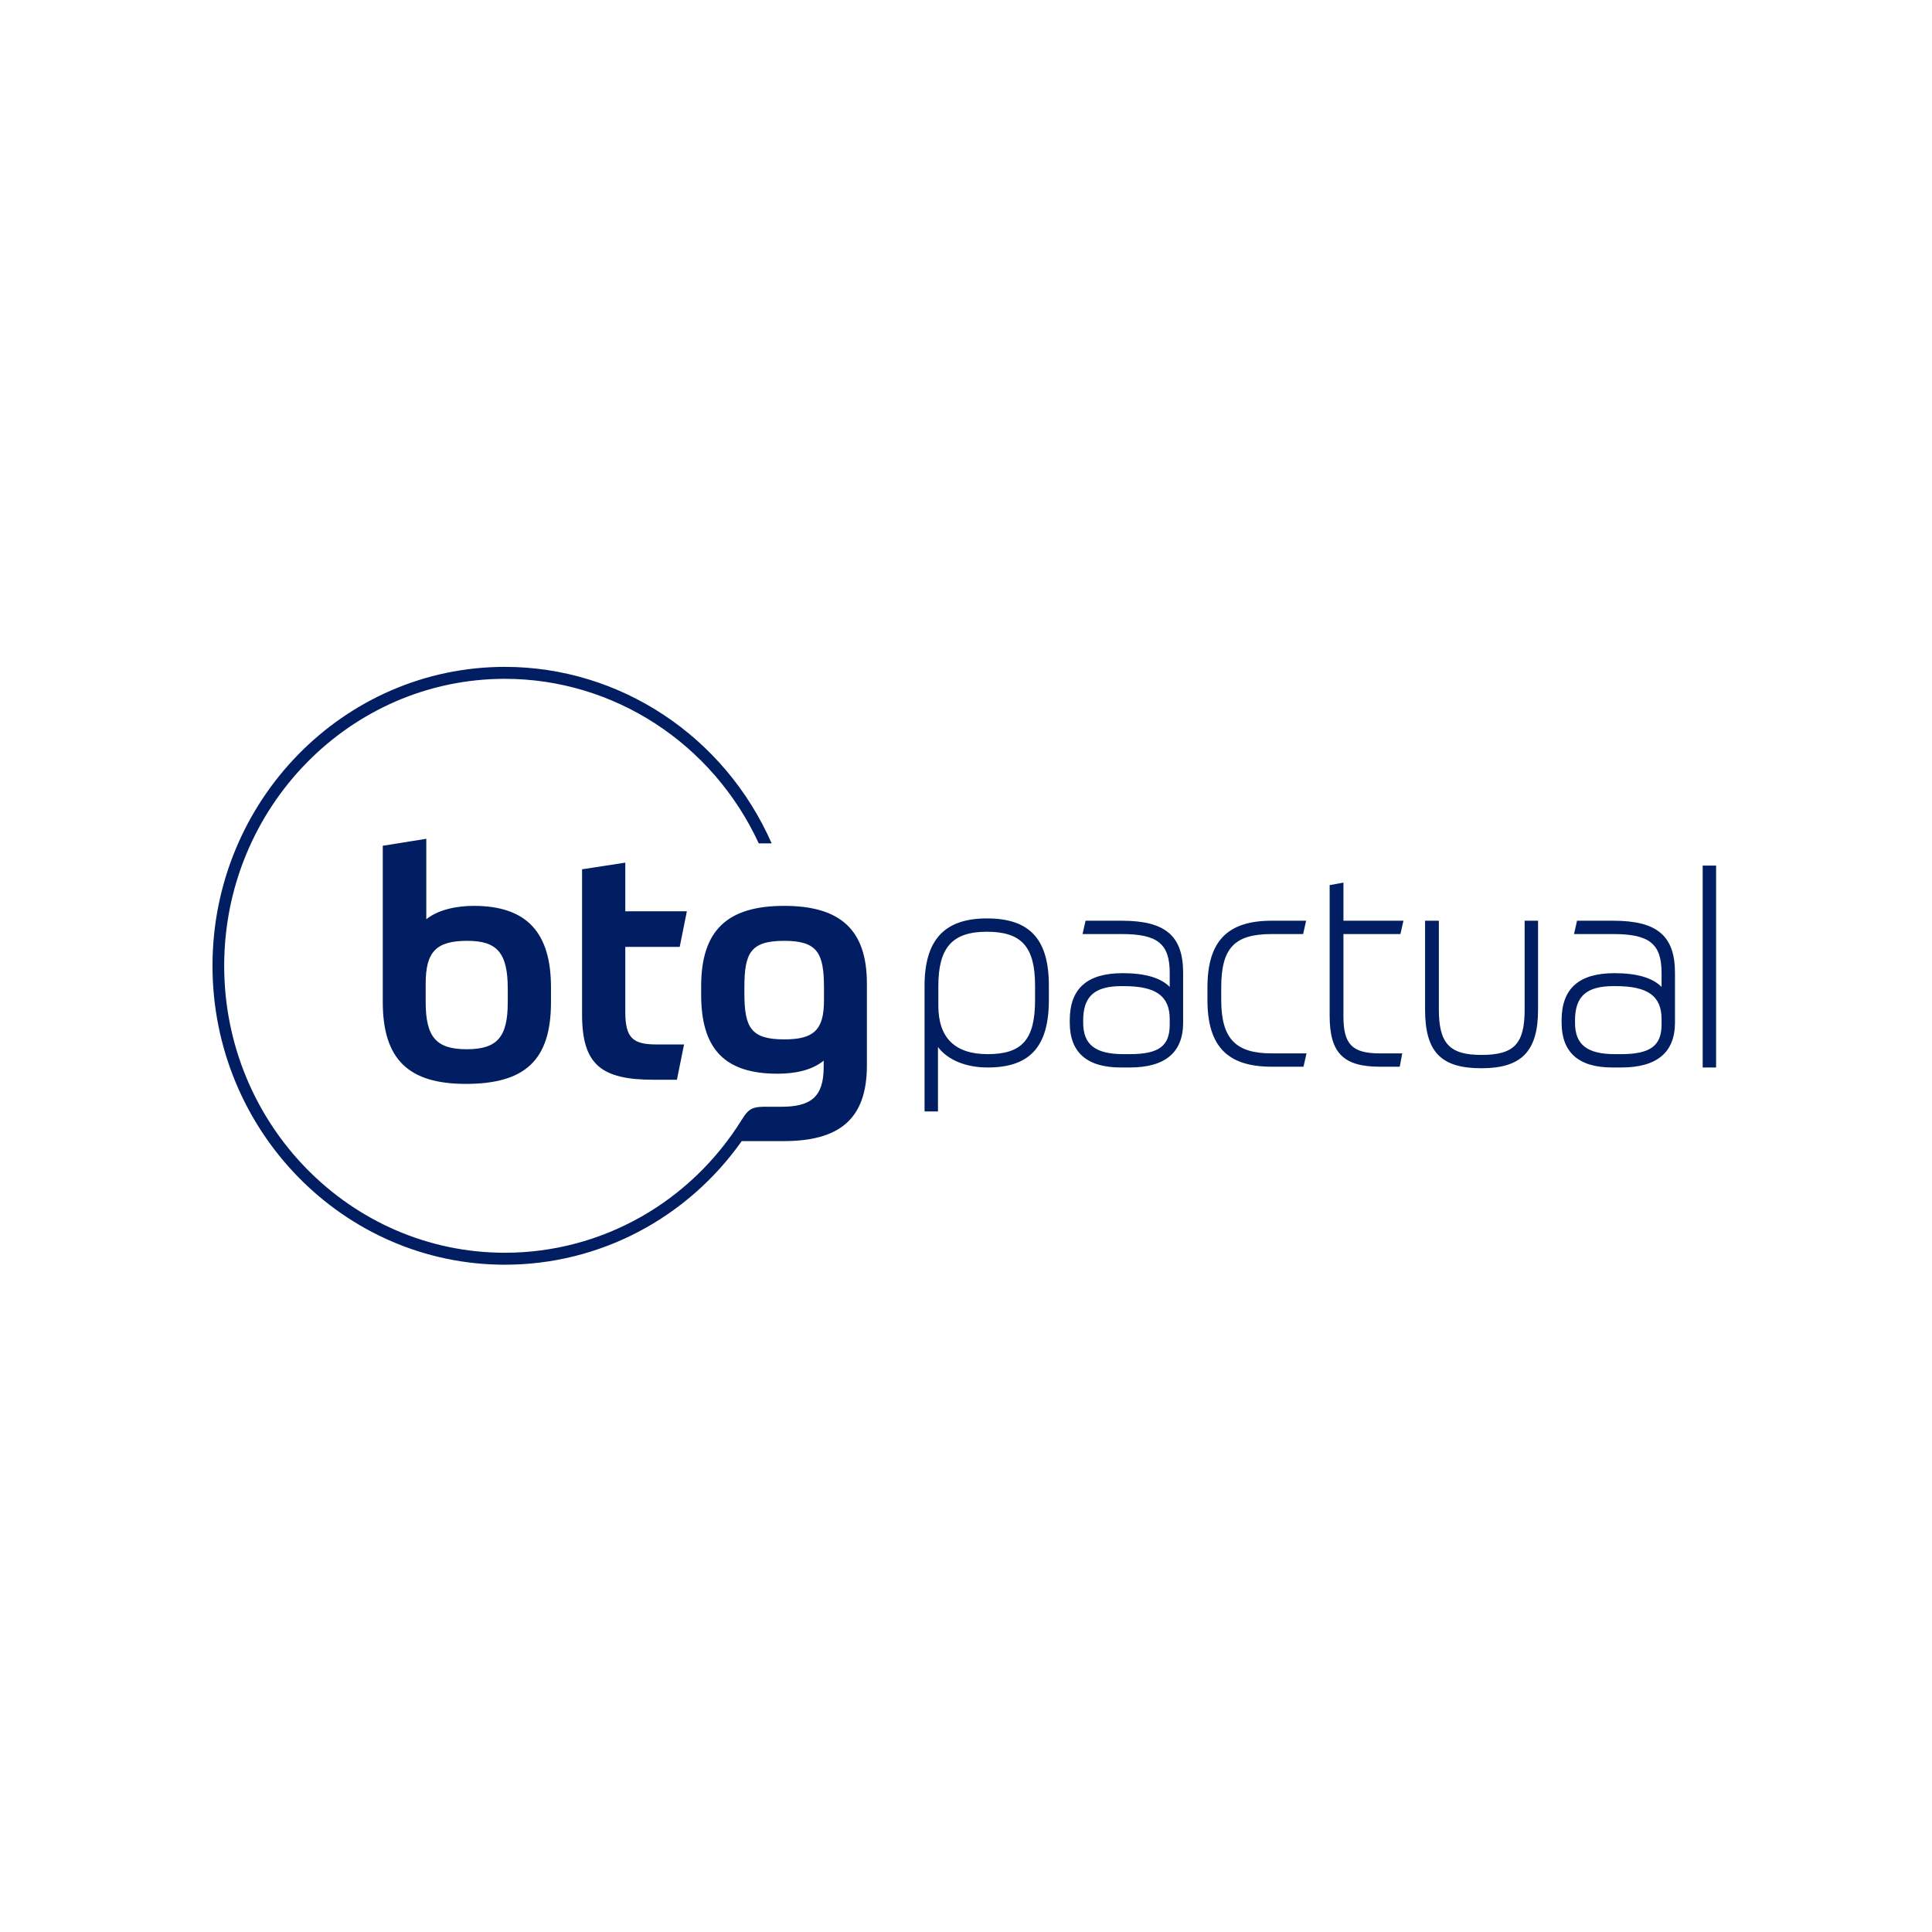 <?xml version="1.0" encoding="UTF-8"?>
<!-- Generator: Adobe Illustrator 27.5.0, SVG Export Plug-In . SVG Version: 6.00 Build 0)  -->
<svg xmlns="http://www.w3.org/2000/svg" xmlns:xlink="http://www.w3.org/1999/xlink" version="1.1" id="Layer_1" x="0px" y="0px" width="510.236px" height="510.236px" viewBox="0 0 510.236 510.236" xml:space="preserve">
<path fill-rule="evenodd" clip-rule="evenodd" fill="#001E61" d="M426.092,243.162h-9.603l-0.795,3.52h10.398  c9.513,0,12.723,2.588,12.723,10.256v3.712c-2.359-2.414-6.53-3.638-12.424-3.638c-9.404,0-13.975,4.075-13.975,12.455v0.61  c0,7.857,4.502,11.842,13.378,11.842h2.39c9.403,0,14.173-3.985,14.173-11.842v-13.139  C442.357,247.153,437.644,243.162,426.092,243.162z M438.815,270.585c0,5.623-3.008,7.814-10.73,7.814h-1.494  c-7.452,0-10.632-2.49-10.632-8.322v-0.61c0-6.335,3.03-9.036,10.133-9.036h0.598c8.499,0,12.125,2.61,12.125,8.73  C438.815,269.161,438.815,270.585,438.815,270.585z M179.51,250.068l1.889-9.403h-16.26V227.82l-11.414,1.762v38.367  c0,13.264,5.09,17.211,18.968,17.211h6.076l1.89-9.32h-7.145c-6.322,0-8.376-1.593-8.376-8.647v-17.125  C165.138,250.068,179.51,250.068,179.51,250.068z M101.088,223.369v41.223c0,15.28,6.897,21.66,21.925,21.66  c15.602,0,22.5-6.212,22.5-21.577v-3.945c0-14.44-6.406-21.493-20.365-21.493c-4.435,0-9.28,0.923-12.565,3.525v-21.24  l-11.495,1.846V223.369z M123.423,248.471c7.883,0,10.676,3.191,10.676,12.677v3.527c0,9.234-2.793,12.426-10.84,12.426  s-10.841-3.192-10.841-12.51v-4.785C112.418,251.326,115.211,248.471,123.423,248.471L123.423,248.471z M207.101,239.237  c-15.028,0-21.926,6.464-21.926,21.24v2.267c0,14.02,5.995,20.82,20.118,20.82c4.517,0,9.034-0.838,12.236-3.442v1.681  c0,7.892-3.366,10.492-11.25,10.492h-4.72c-2.698,0.049-3.924,0.539-5.55,3.264L196,295.555  c-13.54,21.908-37.047,35.292-62.665,35.292c-40.875,0-74.128-33.996-74.128-75.786c0-41.789,33.253-75.785,74.128-75.785  c28.711,0,54.83,16.999,67.05,43.453h3.406c-12.454-28.327-40.063-46.611-70.456-46.611c-42.577,0-77.217,35.414-77.217,78.943  c0,43.53,34.64,78.944,77.217,78.944c25.04,0,48.148-12.274,62.554-32.643h11.047c14.535,0,22.008-5.624,22.008-19.98v-21.66  C228.944,245.449,221.8,239.237,207.101,239.237L207.101,239.237z M217.612,264.171c0,7.892-2.71,10.326-10.51,10.326  c-8.788,0-10.512-3.106-10.512-12.256v-1.427c0-9.069,1.56-12.343,10.511-12.343c8.786,0,10.511,3.191,10.511,12.426  L217.612,264.171L217.612,264.171z M449.672,281.919h3.544v-53.32h-3.543v53.32H449.672z M369.85,246.683l0.795-3.521h-15.847  v-10.066l-3.642,0.665v34.483c0,9.82,3.599,13.472,13.277,13.472h5.233l0.662-3.52h-5.895c-7.294,0-9.635-2.368-9.635-9.75v-21.762  h15.053L369.85,246.683z M402.655,266.615c0,9.075-2.777,11.987-11.427,11.987c-8.395,0-11.229-3.024-11.229-11.987v-23.453h-3.642  v23.453c0,11.16,4.17,15.507,14.87,15.507c10.634,0,14.971-4.491,14.971-15.507v-23.453h-3.543V266.615z M322.523,264.069v-3.26  c0-10.43,3.485-14.126,13.32-14.126h8.31l0.792-3.521h-9.101c-11.73,0-16.964,5.442-16.964,17.646v3.261  c0,12.204,5.233,17.647,16.964,17.647h8.406l0.795-3.52h-9.201c-9.587,0-13.32-3.961-13.32-14.127H322.523z M296.298,243.162h-9.604  l-0.793,3.52h10.397c9.438,0,12.622,2.588,12.622,10.256v3.712c-2.357-2.414-6.528-3.638-12.424-3.638  c-9.402,0-13.973,4.075-13.973,12.455v0.61c0,7.857,4.533,11.842,13.475,11.842h2.391c9.34,0,14.075-3.985,14.075-11.842v-13.139  C312.464,247.153,307.78,243.162,296.298,243.162L296.298,243.162z M308.92,270.585c0,5.697-2.881,7.814-10.63,7.814h-1.494  c-7.52,0-10.73-2.49-10.73-8.322v-0.61c0-6.335,3.03-9.036,10.132-9.036h0.598c8.498,0,12.124,2.61,12.124,8.73  C308.92,269.161,308.92,270.585,308.92,270.585z M260.636,242.551c-11.232,0-16.464,5.673-16.464,17.85v33.128h3.543v-17.011  c2.564,3.407,7.344,5.401,13.12,5.401c11.181,0,16.167-5.506,16.167-17.85V260.3C277.002,248.025,271.954,242.55,260.636,242.551  L260.636,242.551z M273.358,264.068c0,10.447-3.393,14.33-12.523,14.33c-8.64,0-13.021-4.307-13.021-12.803v-5.194  c0-10.18,3.715-14.331,12.822-14.331c9.155,0,12.722,3.989,12.722,14.23V264.068L273.358,264.068z"></path>
</svg>
